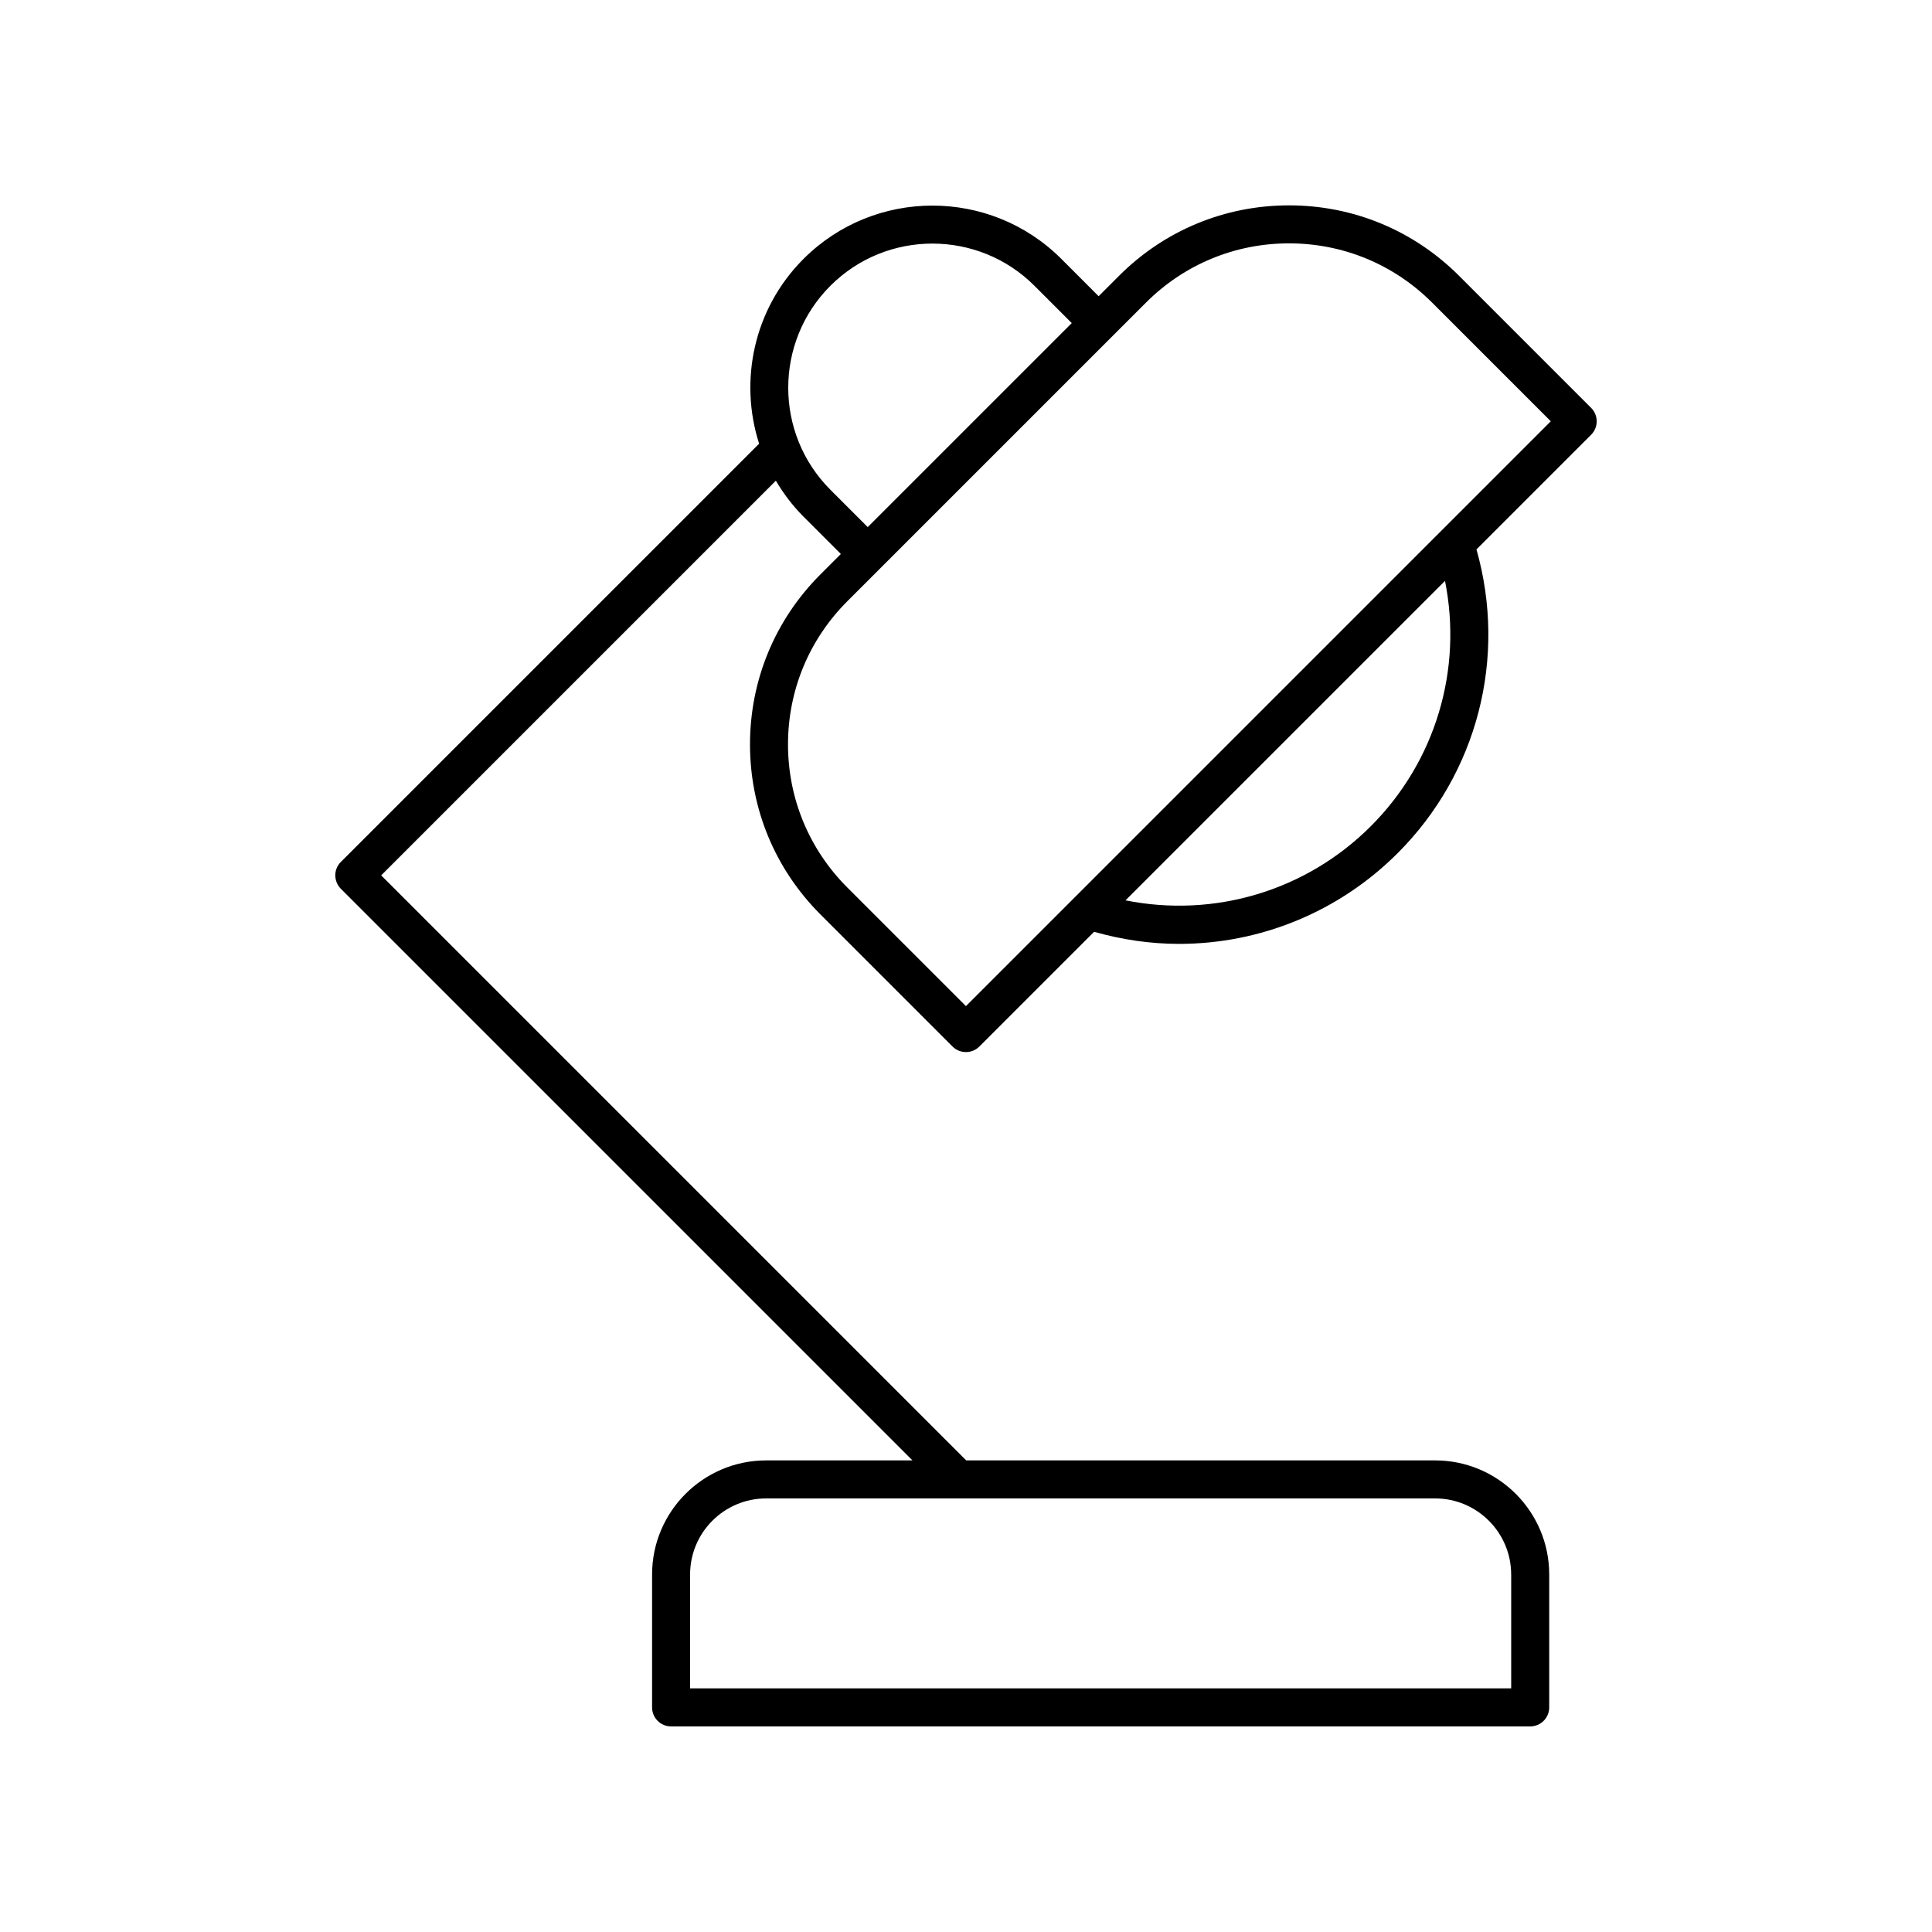 <?xml version="1.0" encoding="UTF-8"?>
<!-- Uploaded to: SVG Repo, www.svgrepo.com, Generator: SVG Repo Mixer Tools -->
<svg fill="#000000" width="800px" height="800px" version="1.1" viewBox="144 144 512 512" xmlns="http://www.w3.org/2000/svg">
 <path d="m232.86 375.98c0 1.336 0.531 2.617 1.477 3.562l151.48 151.48h-38.777c-16.668 0-30.23 13.559-30.23 30.23v35.227c0 2.781 2.254 5.039 5.039 5.039h227.67c2.785 0 5.039-2.254 5.039-5.039v-35.227c0-16.668-13.559-30.23-30.23-30.23h-124.27l-155.04-155.04 104.59-104.59c2.012 3.394 4.422 6.613 7.336 9.531l9.891 9.891-5.418 5.418c-12.035 12.031-18.66 28.031-18.66 45.047s6.629 33.012 18.66 45.047l35.008 35.008c0.984 0.984 2.273 1.477 3.562 1.477 1.289 0 2.578-0.492 3.562-1.477l30.398-30.398c7.445 2.113 15.012 3.203 22.523 3.203 21.422 0 42.289-8.402 57.941-24.059 21.145-21.145 29.008-51.785 20.867-80.477l30.387-30.387c1.969-1.969 1.969-5.156 0-7.125l-35.008-35.008c-12.035-12.031-28.031-18.66-45.047-18.66-17.012 0-33.012 6.629-45.043 18.66l-5.418 5.418-9.887-9.891c-18.832-18.832-49.484-18.832-68.32 0-13.227 13.227-17.125 32.273-11.77 48.973l-110.84 110.84c-0.949 0.938-1.48 2.219-1.48 3.555zm311.62 185.27v30.188h-217.6v-30.188c0-11.113 9.039-20.152 20.152-20.152h177.29c11.113 0 20.152 9.039 20.152 20.152zm-37.195-198.3c-17.176 17.18-41.504 24.355-65.012 19.652l84.668-84.664c4.703 23.496-2.477 47.832-19.656 65.012zm-59.594-138.75c10.129-10.129 23.598-15.707 37.918-15.707 14.328 0 27.793 5.578 37.922 15.707l31.445 31.445-154.99 154.99-31.445-31.445c-10.129-10.129-15.711-23.598-15.711-37.922 0-14.324 5.578-27.789 15.711-37.922zm-83.625-4.469c14.906-14.906 39.164-14.902 54.07 0l9.887 9.891-54.066 54.062-9.891-9.891c-14.902-14.902-14.902-39.16 0-54.062z"/>
</svg>